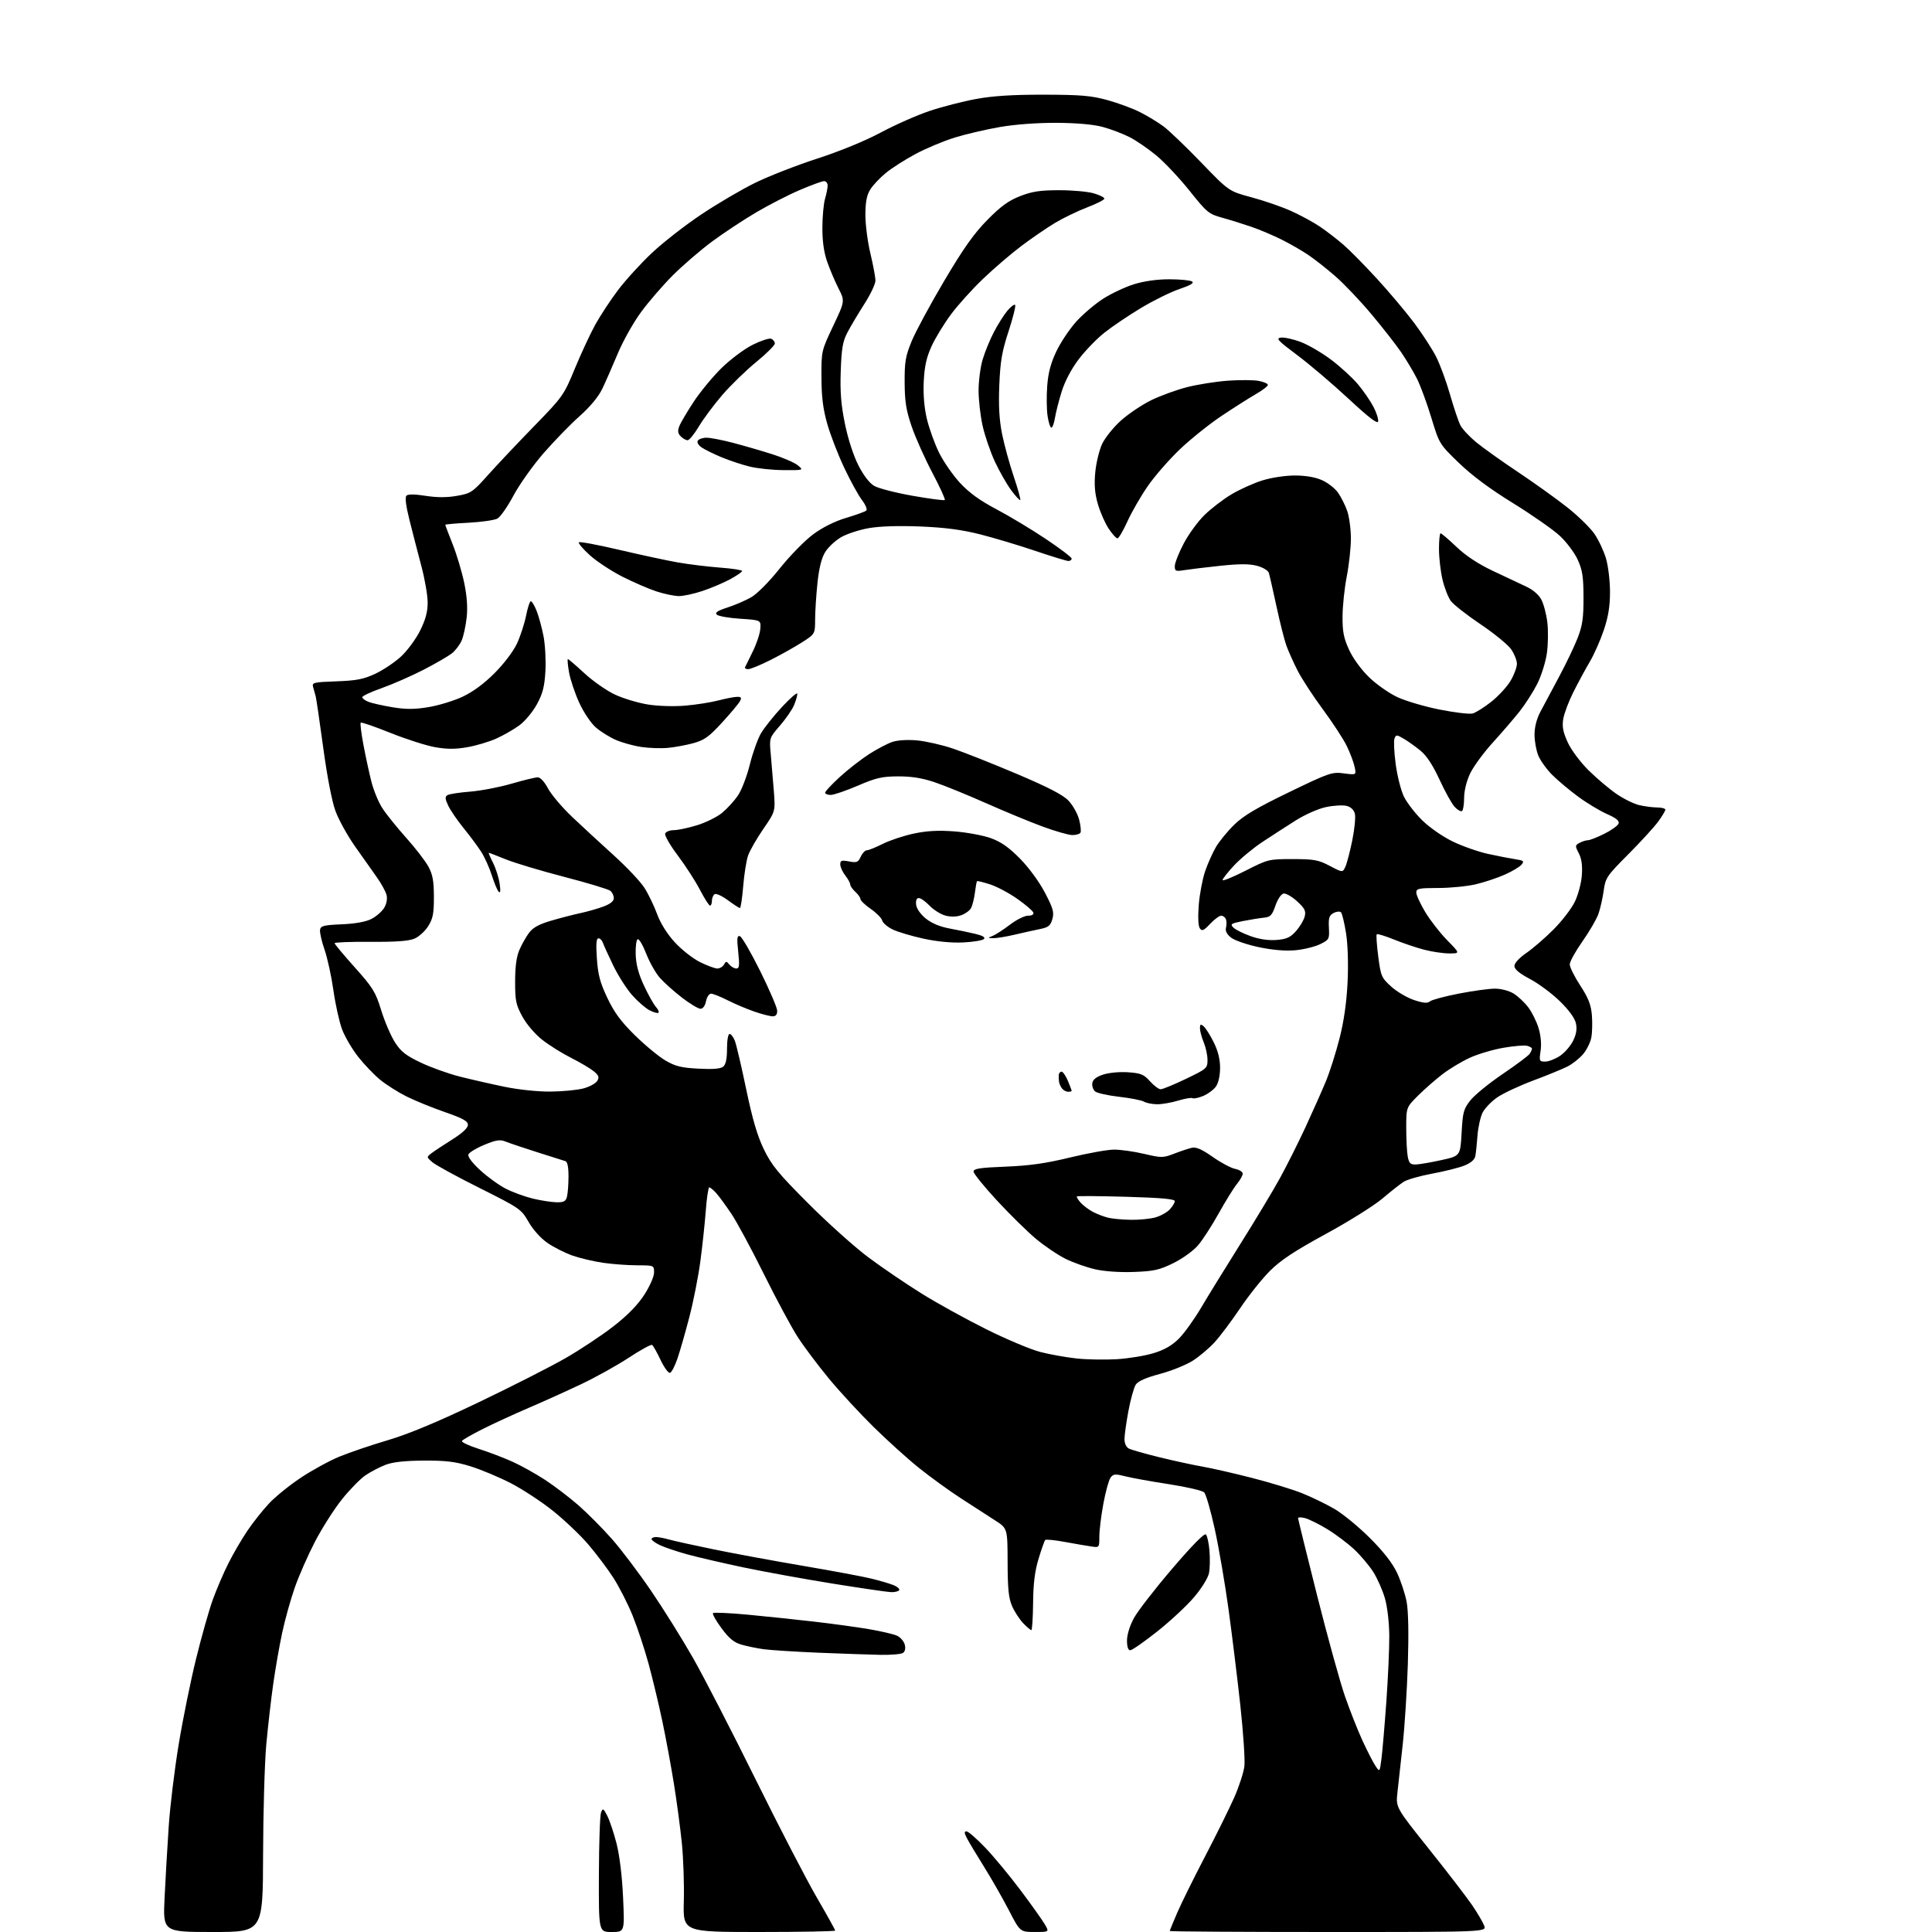 <?xml version="1.0" encoding="UTF-8" standalone="no"?>
<svg 
  version="1.1" 
  xmlns="http://www.w3.org/2000/svg" 
  xmlns:xlink="http://www.w3.org/1999/xlink" 
  xmlns:svg="http://www.w3.org/2000/svg"
  xmlns:rdf="http://www.w3.org/1999/02/22-rdf-syntax-ns#"
  xmlns:cc="http://creativecommons.org/ns#"
  xmlns:dc="http://purl.org/dc/elements/1.1/"
  viewBox="0 0 768 768"
  width="768"
  height="768"
>
<style>svg {background-color: white; }</style>"
<path stroke="none" fill="black" fill-rule="evenodd" d="M84.63,768.00C64.76,768.00 64.76,768.00 65.43,754.25C65.79,746.69 66.53,733.98 67.07,726.00C67.60,718.02 69.39,703.32 71.05,693.32C72.70,683.31 75.81,668.01 77.96,659.32C80.10,650.62 83.07,640.12 84.55,636.00C86.04,631.88 88.83,625.35 90.76,621.50C92.69,617.65 96.10,611.80 98.34,608.50C100.57,605.20 104.43,600.33 106.91,597.68C109.38,595.02 115.08,590.41 119.56,587.43C124.05,584.44 130.97,580.66 134.94,579.02C138.91,577.39 147.59,574.44 154.22,572.48C162.48,570.03 173.80,565.31 190.18,557.48C203.32,551.19 218.90,543.28 224.79,539.89C230.68,536.51 239.26,530.81 243.86,527.23C249.49,522.85 253.50,518.74 256.11,514.70C258.31,511.31 260.00,507.45 260.00,505.84C260.00,503.00 260.00,503.00 253.25,502.98C249.54,502.97 243.45,502.52 239.73,501.98C236.00,501.44 230.53,500.15 227.56,499.11C224.59,498.06 220.14,495.81 217.66,494.11C214.98,492.27 211.92,488.87 210.13,485.75C207.18,480.63 206.72,480.30 190.72,472.29C181.70,467.78 173.24,463.16 171.91,462.03C169.52,459.99 169.52,459.96 171.50,458.44C172.60,457.60 176.31,455.14 179.75,452.98C183.84,450.41 186.00,448.39 186.00,447.15C186.00,445.65 184.04,444.57 176.75,442.04C171.66,440.27 164.80,437.47 161.50,435.81C158.20,434.16 153.54,431.20 151.14,429.25C148.75,427.29 144.80,423.17 142.38,420.10C139.96,417.02 137.08,412.11 135.98,409.18C134.88,406.26 133.33,399.28 132.54,393.68C131.74,388.08 130.16,380.80 129.01,377.50C127.87,374.20 127.06,370.66 127.22,369.64C127.46,368.04 128.65,367.74 135.89,367.42C141.35,367.18 145.47,366.43 147.70,365.27C149.59,364.30 151.84,362.32 152.71,360.89C153.68,359.29 154.04,357.31 153.66,355.77C153.31,354.39 151.56,351.19 149.76,348.67C147.97,346.14 144.05,340.59 141.05,336.34C138.06,332.09 134.58,325.76 133.31,322.28C131.94,318.51 129.99,308.38 128.49,297.22C127.09,286.93 125.74,277.71 125.48,276.75C125.22,275.79 124.76,274.14 124.46,273.09C123.97,271.33 124.65,271.16 133.71,270.84C141.74,270.55 144.52,270.01 149.18,267.83C152.30,266.37 156.90,263.29 159.40,260.99C161.90,258.68 165.31,254.07 166.97,250.74C169.16,246.35 170.00,243.26 170.00,239.54C170.00,236.71 168.87,230.14 167.48,224.95C166.10,219.75 163.98,211.56 162.78,206.75C161.36,201.08 160.93,197.67 161.57,197.03C162.20,196.40 164.87,196.42 169.19,197.10C173.76,197.81 177.66,197.81 181.67,197.10C187.20,196.13 187.84,195.70 194.00,188.81C197.57,184.82 205.79,176.11 212.27,169.46C223.77,157.64 224.13,157.13 228.51,146.52C230.98,140.55 234.61,132.74 236.58,129.15C238.55,125.57 242.62,119.37 245.62,115.39C248.62,111.40 254.70,104.73 259.13,100.56C263.57,96.38 272.44,89.47 278.85,85.19C285.26,80.91 294.89,75.26 300.26,72.64C305.62,70.01 316.74,65.68 324.96,63.01C333.97,60.09 343.99,55.97 350.20,52.64C355.87,49.61 364.57,45.76 369.54,44.10C374.51,42.43 382.84,40.29 388.04,39.34C394.76,38.11 402.57,37.62 415.00,37.64C429.60,37.67 433.77,38.02 440.15,39.77C444.36,40.93 450.21,43.08 453.15,44.57C456.09,46.05 460.30,48.60 462.50,50.23C464.70,51.87 471.45,58.34 477.50,64.61C488.50,76.02 488.50,76.02 497.50,78.43C502.45,79.76 509.55,82.21 513.28,83.89C517.00,85.57 522.18,88.38 524.78,90.15C527.37,91.92 531.52,95.11 534.00,97.25C536.48,99.39 542.50,105.50 547.38,110.82C552.27,116.15 558.95,124.08 562.23,128.46C565.50,132.84 569.43,138.91 570.96,141.96C572.49,145.01 574.96,151.75 576.44,156.94C577.93,162.13 579.77,167.59 580.53,169.06C581.30,170.54 584.08,173.53 586.71,175.72C589.34,177.90 596.90,183.29 603.50,187.70C610.10,192.10 618.95,198.45 623.16,201.80C627.38,205.14 632.17,209.84 633.81,212.22C635.45,214.61 637.51,218.99 638.40,221.96C639.28,224.93 640.00,230.91 640.00,235.26C640.00,240.98 639.33,245.15 637.55,250.44C636.20,254.46 633.70,260.12 631.98,263.03C630.27,265.93 627.33,271.36 625.46,275.08C623.58,278.81 621.76,283.65 621.41,285.84C620.92,288.91 621.34,291.05 623.23,295.16C624.64,298.21 628.20,302.97 631.52,306.25C634.72,309.41 639.68,313.60 642.54,315.57C645.40,317.54 649.48,319.56 651.62,320.05C653.75,320.55 656.96,320.96 658.75,320.98C660.54,320.99 662.00,321.38 662.00,321.85C662.00,322.32 660.72,324.45 659.16,326.60C657.59,328.74 652.25,334.59 647.27,339.59C638.70,348.20 638.19,348.95 637.49,354.07C637.08,357.03 636.14,361.19 635.40,363.30C634.65,365.41 631.78,370.34 629.02,374.26C626.26,378.18 624.00,382.28 624.00,383.37C624.00,384.47 625.88,388.24 628.18,391.77C631.41,396.73 632.45,399.39 632.80,403.54C633.04,406.49 632.94,410.49 632.58,412.42C632.22,414.36 630.76,417.32 629.33,419.01C627.91,420.70 625.12,422.92 623.12,423.94C621.13,424.95 615.00,427.47 609.50,429.52C604.00,431.58 597.59,434.57 595.25,436.18C592.91,437.78 590.28,440.50 589.39,442.21C588.51,443.92 587.58,448.06 587.33,451.41C587.08,454.76 586.69,458.46 586.45,459.64C586.18,461.00 584.60,462.34 582.12,463.33C579.98,464.19 574.24,465.63 569.36,466.53C564.49,467.43 559.38,468.89 558.00,469.77C556.62,470.65 552.80,473.66 549.50,476.46C546.20,479.26 536.09,485.59 527.02,490.52C514.61,497.29 509.14,500.90 504.85,505.17C501.72,508.29 496.35,515.01 492.93,520.11C489.50,525.20 484.93,531.29 482.77,533.63C480.61,535.97 476.73,539.25 474.15,540.90C471.56,542.56 465.70,544.92 461.13,546.15C455.47,547.66 452.37,549.04 451.47,550.44C450.74,551.57 449.43,556.26 448.57,560.86C447.71,565.46 447.00,570.51 447.00,572.08C447.00,573.78 447.70,575.29 448.75,575.83C449.71,576.33 455.23,577.89 461.00,579.31C466.77,580.72 474.43,582.38 478.00,583.00C481.57,583.61 490.41,585.63 497.63,587.48C504.84,589.32 513.82,592.07 517.58,593.57C521.33,595.07 527.12,597.88 530.45,599.81C533.78,601.75 540.14,606.97 544.59,611.42C550.01,616.84 553.56,621.40 555.37,625.27C556.86,628.44 558.56,633.61 559.16,636.77C559.85,640.42 560.02,649.40 559.64,661.50C559.30,671.95 558.38,686.35 557.60,693.50C556.81,700.65 555.87,709.20 555.51,712.50C554.84,718.50 554.84,718.50 568.03,735.00C575.28,744.08 582.97,754.07 585.11,757.21C587.26,760.35 589.45,764.06 589.98,765.46C590.95,768.00 590.95,768.00 527.98,768.00C493.34,768.00 465.00,767.82 465.00,767.60C465.00,767.39 466.33,764.12 467.96,760.35C469.59,756.58 474.56,746.52 479.01,738.00C483.46,729.48 488.68,718.92 490.62,714.54C492.56,710.16 494.38,704.53 494.67,702.04C494.95,699.54 494.23,688.73 493.06,678.00C491.89,667.27 489.79,650.17 488.40,640.00C487.01,629.83 484.55,615.44 482.93,608.03C481.31,600.62 479.40,593.97 478.68,593.25C477.96,592.53 471.69,591.07 464.75,590.00C457.82,588.94 450.02,587.53 447.42,586.88C443.26,585.83 442.55,585.89 441.44,587.41C440.75,588.36 439.47,593.04 438.59,597.82C437.71,602.59 437.00,608.46 437.00,610.86C437.00,615.21 436.99,615.22 433.75,614.74C431.96,614.48 427.25,613.67 423.28,612.94C419.31,612.20 415.81,611.86 415.50,612.17C415.19,612.48 414.00,615.83 412.85,619.62C411.35,624.60 410.74,629.47 410.67,637.25C410.61,643.16 410.29,648.00 409.97,648.00C409.64,648.00 408.19,646.76 406.74,645.25C405.29,643.74 403.31,640.70 402.34,638.50C400.95,635.34 400.57,631.66 400.54,621.02C400.50,607.53 400.50,607.53 395.50,604.34C392.75,602.58 386.68,598.66 382.00,595.62C377.32,592.58 369.84,587.16 365.36,583.57C360.88,579.98 352.75,572.64 347.29,567.27C341.83,561.90 333.82,553.23 329.50,548.00C325.18,542.77 319.61,535.36 317.12,531.51C314.63,527.67 308.60,516.45 303.71,506.58C298.82,496.70 293.00,485.90 290.77,482.56C288.54,479.23 285.80,475.49 284.68,474.25C283.57,473.01 282.34,472.00 281.95,472.00C281.57,472.00 280.94,476.16 280.56,481.25C280.18,486.34 279.20,495.45 278.39,501.50C277.57,507.55 275.62,517.45 274.04,523.50C272.47,529.55 270.35,536.95 269.34,539.93C268.33,542.92 266.98,545.53 266.35,545.73C265.71,545.94 264.02,543.63 262.59,540.61C261.17,537.59 259.64,534.90 259.21,534.63C258.77,534.36 254.61,536.64 249.96,539.70C245.31,542.76 236.78,547.51 231.00,550.24C225.22,552.98 215.80,557.24 210.05,559.70C204.30,562.16 196.13,565.93 191.88,568.06C187.63,570.20 183.92,572.33 183.63,572.79C183.34,573.26 186.34,574.68 190.30,575.94C194.26,577.21 200.28,579.50 203.68,581.03C207.07,582.56 212.92,585.82 216.68,588.27C220.43,590.73 226.43,595.30 230.00,598.43C233.57,601.56 239.55,607.58 243.28,611.81C247.01,616.04 254.04,625.35 258.90,632.50C263.77,639.65 271.22,651.58 275.45,659.00C279.68,666.42 290.82,688.02 300.20,707.00C309.58,725.98 320.57,747.20 324.63,754.18C328.68,761.15 332.00,767.11 332.00,767.43C332.00,767.74 318.39,768.00 301.75,768.00C271.50,768.00 271.50,768.00 271.83,755.75C272.01,749.01 271.65,738.55 271.03,732.50C270.41,726.45 268.99,715.88 267.88,709.00C266.77,702.12 264.74,691.10 263.35,684.50C261.97,677.90 259.52,667.66 257.92,661.74C256.32,655.82 253.43,647.09 251.52,642.33C249.60,637.58 246.11,630.72 243.76,627.10C241.42,623.48 236.93,617.53 233.79,613.87C230.66,610.21 224.36,604.23 219.80,600.58C215.25,596.94 207.69,591.98 203.01,589.57C198.33,587.16 191.12,584.15 187.00,582.87C181.00,581.02 177.30,580.57 168.50,580.61C160.93,580.65 156.18,581.18 153.28,582.28C150.95,583.17 147.35,585.05 145.28,586.46C143.20,587.87 138.97,592.19 135.89,596.06C132.80,599.93 128.01,607.46 125.23,612.80C122.46,618.13 118.84,626.35 117.19,631.06C115.54,635.76 113.28,643.86 112.17,649.06C111.06,654.25 109.45,663.45 108.60,669.50C107.74,675.55 106.51,686.35 105.85,693.50C105.20,700.65 104.62,720.34 104.58,737.25C104.50,768.00 104.50,768.00 84.63,768.00zM243.16,768.00C238.00,768.00 238.00,768.00 238.07,745.25C238.11,732.74 238.49,721.60 238.92,720.51C239.63,718.69 239.85,718.81 241.40,721.81C242.34,723.63 244.00,728.58 245.08,732.81C246.29,737.53 247.30,745.82 247.68,754.25C248.31,768.00 248.31,768.00 243.16,768.00zM411.31,767.99C405.50,767.98 405.50,767.98 401.00,759.28C398.52,754.50 394.09,746.74 391.15,742.04C388.21,737.34 385.16,732.26 384.38,730.75C383.28,728.63 383.24,728.00 384.21,728.00C384.90,728.00 388.25,730.91 391.65,734.47C395.05,738.02 401.36,745.64 405.67,751.38C409.98,757.13 414.31,763.22 415.31,764.92C417.11,768.00 417.11,768.00 411.31,767.99zM549.17,699.00C549.55,695.98 550.42,685.85 551.09,676.50C551.76,667.15 552.29,655.38 552.26,650.34C552.22,644.93 551.51,638.80 550.52,635.34C549.59,632.13 547.51,627.41 545.88,624.85C544.25,622.29 540.80,618.22 538.21,615.81C535.62,613.40 530.80,609.79 527.50,607.79C524.20,605.80 520.26,603.85 518.75,603.47C517.24,603.09 516.00,603.09 516.00,603.47C516.00,603.85 519.39,617.64 523.54,634.11C527.69,650.58 532.69,668.66 534.64,674.28C536.59,679.90 539.74,687.88 541.64,692.00C543.54,696.12 545.86,700.62 546.78,702.00C548.46,704.50 548.46,704.50 549.17,699.00zM350.00,657.83C345.88,657.75 334.80,657.36 325.40,656.98C315.99,656.59 306.09,655.95 303.40,655.57C300.70,655.18 296.76,654.36 294.64,653.74C291.76,652.90 289.77,651.26 286.80,647.23C284.61,644.27 283.10,641.57 283.43,641.23C283.77,640.90 290.00,641.18 297.27,641.86C304.55,642.55 316.35,643.78 323.50,644.61C330.65,645.43 340.45,646.77 345.28,647.59C350.11,648.41 355.19,649.58 356.56,650.21C357.93,650.83 359.32,652.44 359.66,653.78C360.05,655.33 359.77,656.53 358.89,657.09C358.12,657.57 354.12,657.90 350.00,657.83zM449.30,656.00C448.46,656.00 448.00,654.65 448.00,652.14C448.00,649.82 449.10,646.26 450.75,643.22C452.26,640.43 459.11,631.60 465.96,623.59C473.90,614.30 478.76,609.36 479.37,609.97C479.90,610.50 480.53,613.40 480.78,616.42C481.04,619.44 480.96,623.41 480.61,625.25C480.25,627.19 477.78,631.21 474.74,634.81C471.86,638.23 465.25,644.39 460.05,648.51C454.86,652.63 450.02,656.00 449.30,656.00zM354.19,632.90C352.71,632.85 342.27,631.32 331.00,629.51C319.73,627.70 303.75,624.79 295.50,623.06C287.25,621.32 277.15,618.98 273.07,617.85C268.98,616.72 264.14,615.08 262.32,614.21C260.49,613.34 259.00,612.26 259.00,611.81C259.00,611.37 259.79,611.00 260.76,611.00C261.72,611.00 264.02,611.43 265.87,611.96C267.72,612.49 275.81,614.28 283.86,615.93C291.91,617.58 307.95,620.53 319.50,622.50C331.05,624.46 343.20,626.73 346.50,627.55C349.80,628.36 353.73,629.52 355.24,630.13C356.74,630.74 357.73,631.63 357.43,632.12C357.13,632.60 355.67,632.96 354.19,632.90zM444.00,540.30C448.68,540.01 455.26,538.93 458.64,537.88C462.91,536.57 465.95,534.81 468.64,532.11C470.76,529.98 474.72,524.47 477.44,519.87C480.16,515.26 487.19,503.85 493.06,494.50C498.94,485.15 505.98,473.45 508.70,468.50C511.43,463.55 516.06,454.32 518.99,448.00C521.91,441.68 525.56,433.47 527.09,429.76C528.62,426.06 531.05,418.41 532.49,412.76C534.23,405.93 535.29,398.49 535.68,390.50C536.03,383.22 535.79,375.55 535.08,371.00C534.43,366.88 533.52,363.12 533.06,362.66C532.60,362.20 531.27,362.32 530.12,362.94C528.38,363.87 528.06,364.87 528.26,368.78C528.49,373.33 528.37,373.56 524.72,375.35C522.64,376.36 518.22,377.44 514.91,377.74C510.99,378.10 505.92,377.67 500.40,376.51C495.74,375.53 490.78,373.83 489.38,372.73C487.68,371.39 487.01,370.08 487.35,368.77C487.63,367.69 487.62,366.18 487.32,365.40C487.03,364.63 486.18,364.00 485.44,364.00C484.71,364.00 482.72,365.46 481.04,367.25C478.45,369.99 477.81,370.26 476.94,369.00C476.31,368.08 476.15,364.47 476.53,359.69C476.87,355.40 478.02,349.36 479.08,346.27C480.14,343.19 482.10,338.82 483.43,336.58C484.76,334.34 488.02,330.38 490.67,327.79C494.33,324.23 499.58,321.12 512.38,314.93C528.48,307.15 529.49,306.81 534.22,307.43C539.18,308.09 539.18,308.09 538.47,304.80C538.09,302.98 536.68,299.25 535.34,296.50C534.00,293.75 529.74,287.23 525.87,282.00C522.00,276.77 517.47,269.82 515.80,266.55C514.14,263.28 512.12,258.78 511.33,256.55C510.53,254.32 508.77,247.32 507.41,241.00C506.04,234.68 504.69,228.72 504.40,227.77C504.10,226.78 502.10,225.57 499.72,224.93C496.66,224.10 492.79,224.10 485.03,224.92C479.24,225.53 472.81,226.31 470.75,226.64C467.35,227.20 467.00,227.05 467.00,225.03C467.00,223.80 468.59,219.77 470.53,216.08C472.46,212.39 476.18,207.29 478.78,204.75C481.37,202.20 486.20,198.50 489.50,196.52C492.80,194.55 498.36,192.04 501.86,190.96C505.53,189.83 511.01,189.01 514.86,189.02C519.16,189.04 522.94,189.70 525.60,190.91C527.85,191.93 530.68,194.14 531.87,195.82C533.06,197.50 534.71,200.75 535.52,203.06C536.33,205.37 537.00,210.30 537.00,214.02C537.00,217.74 536.26,224.54 535.36,229.14C534.46,233.74 533.71,240.88 533.68,245.01C533.64,251.07 534.14,253.63 536.27,258.28C537.82,261.67 541.08,266.15 544.19,269.18C547.09,272.01 552.17,275.58 555.48,277.12C558.79,278.66 566.34,280.88 572.26,282.06C578.18,283.24 584.07,283.95 585.36,283.63C586.64,283.30 590.01,281.19 592.86,278.92C595.70,276.66 599.15,272.90 600.51,270.57C601.88,268.23 603.00,265.23 603.00,263.88C603.00,262.54 601.98,259.96 600.74,258.15C599.50,256.33 594.01,251.84 588.56,248.17C583.10,244.50 577.77,240.32 576.71,238.87C575.66,237.43 574.17,233.61 573.41,230.37C572.65,227.14 572.02,221.69 572.02,218.25C572.01,214.81 572.30,212.00 572.66,212.00C573.02,212.00 575.85,214.42 578.95,217.37C582.70,220.95 587.57,224.16 593.54,226.99C598.47,229.33 604.42,232.13 606.78,233.22C609.38,234.43 611.71,236.44 612.71,238.35C613.63,240.08 614.70,244.15 615.09,247.38C615.49,250.61 615.40,256.14 614.91,259.66C614.41,263.18 612.69,268.65 611.09,271.83C609.48,275.01 606.34,279.92 604.11,282.74C601.88,285.57 597.06,291.17 593.40,295.19C589.75,299.21 585.69,304.75 584.39,307.50C582.95,310.53 582.02,314.35 582.01,317.19C582.00,319.77 581.62,322.12 581.15,322.41C580.68,322.70 579.37,321.94 578.23,320.72C577.10,319.50 574.41,314.65 572.25,309.95C569.62,304.24 567.13,300.43 564.73,298.45C562.75,296.83 559.75,294.68 558.06,293.69C555.18,291.99 554.94,291.99 554.33,293.58C553.97,294.52 554.19,299.11 554.81,303.77C555.43,308.44 556.90,314.22 558.06,316.62C559.22,319.03 562.50,323.28 565.34,326.07C568.30,328.98 573.49,332.58 577.52,334.53C581.37,336.39 587.67,338.60 591.52,339.44C595.36,340.28 600.22,341.23 602.32,341.55C605.69,342.05 605.99,342.31 604.82,343.72C604.10,344.60 601.09,346.39 598.13,347.70C595.18,349.01 590.01,350.73 586.63,351.52C583.26,352.32 576.56,352.98 571.75,352.99C563.98,353.00 563.00,353.20 563.00,354.81C563.00,355.80 564.60,359.29 566.56,362.56C568.52,365.83 572.44,370.86 575.27,373.75C580.43,379.00 580.43,379.00 576.11,379.00C573.73,379.00 569.25,378.34 566.14,377.53C563.04,376.73 557.64,374.90 554.14,373.48C550.64,372.06 547.55,371.11 547.28,371.39C547.01,371.66 547.28,375.62 547.87,380.19C548.90,388.09 549.16,388.68 553.04,392.19C555.28,394.22 559.36,396.62 562.10,397.53C565.83,398.77 567.41,398.90 568.43,398.06C569.18,397.44 574.35,396.05 579.93,394.97C585.51,393.88 591.97,393.00 594.29,393.00C596.67,393.01 599.86,393.84 601.63,394.92C603.36,395.97 605.98,398.42 607.47,400.37C608.95,402.32 610.82,406.06 611.61,408.70C612.50,411.66 612.81,415.11 612.41,417.74C611.81,421.77 611.90,422.00 614.24,422.00C615.59,422.00 618.23,420.98 620.10,419.74C621.97,418.49 624.32,415.79 625.33,413.74C626.62,411.11 626.95,409.05 626.45,406.77C626.00,404.73 623.66,401.50 620.09,398.02C616.99,394.98 611.65,391.01 608.22,389.19C603.95,386.92 602.00,385.29 602.00,383.99C602.00,382.86 603.90,380.79 606.71,378.85C609.31,377.07 614.17,372.87 617.52,369.51C620.88,366.16 624.70,361.19 626.01,358.47C627.34,355.74 628.59,351.03 628.81,347.92C629.09,344.05 628.72,341.36 627.60,339.20C626.07,336.24 626.09,336.02 627.93,335.04C629.00,334.47 630.48,334.00 631.24,334.00C631.99,334.00 634.91,332.85 637.71,331.46C640.52,330.06 643.08,328.23 643.40,327.40C643.82,326.30 642.53,325.24 638.74,323.56C635.86,322.28 630.69,319.16 627.26,316.62C623.82,314.09 619.22,310.22 617.03,308.03C614.84,305.84 612.36,302.41 611.52,300.40C610.69,298.40 610.00,294.64 610.00,292.05C610.00,289.04 610.84,285.75 612.34,282.92C613.63,280.49 616.97,274.23 619.77,269.00C622.57,263.77 625.91,256.80 627.18,253.50C629.06,248.63 629.49,245.61 629.47,237.50C629.45,229.26 629.04,226.62 627.17,222.50C625.92,219.75 622.71,215.47 620.05,213.00C617.39,210.53 609.01,204.68 601.44,200.00C592.27,194.35 585.07,188.99 579.91,184.00C572.18,176.52 572.15,176.47 568.96,166.00C567.21,160.22 564.63,153.25 563.25,150.50C561.86,147.75 559.03,143.03 556.97,140.00C554.90,136.97 549.57,130.16 545.12,124.85C540.67,119.54 534.21,112.75 530.76,109.76C527.32,106.77 522.48,102.96 520.00,101.30C517.52,99.63 512.80,96.91 509.50,95.26C506.20,93.61 500.80,91.32 497.50,90.18C494.20,89.04 488.95,87.40 485.84,86.55C480.50,85.08 479.76,84.47 472.91,75.89C468.91,70.88 462.99,64.57 459.74,61.87C456.49,59.16 451.63,55.83 448.94,54.47C446.24,53.10 441.44,51.29 438.27,50.44C434.61,49.46 427.93,48.87 420.00,48.83C412.42,48.79 403.57,49.44 397.50,50.49C392.00,51.44 383.90,53.33 379.50,54.69C375.10,56.06 368.12,58.98 364.00,61.18C359.88,63.38 354.54,66.78 352.14,68.75C349.74,70.71 346.93,73.71 345.89,75.41C344.52,77.66 344.01,80.40 344.01,85.50C344.01,89.35 344.91,96.24 346.01,100.81C347.10,105.39 348.00,110.22 348.00,111.55C348.00,112.89 346.01,117.09 343.57,120.88C341.14,124.68 338.12,129.75 336.87,132.14C335.00,135.72 334.52,138.48 334.21,147.50C333.92,155.86 334.32,160.90 335.88,168.50C337.09,174.44 339.26,181.12 341.21,184.95C343.28,189.00 345.62,192.06 347.53,193.16C349.19,194.13 356.07,195.90 362.81,197.09C369.56,198.28 375.30,199.03 375.58,198.76C375.85,198.48 373.61,193.59 370.60,187.88C367.59,182.17 363.89,173.90 362.39,169.50C360.19,163.06 359.65,159.65 359.61,152.00C359.57,143.76 359.95,141.58 362.43,135.55C364.01,131.73 369.84,120.93 375.40,111.55C383.04,98.64 387.20,92.78 392.50,87.41C397.83,82.00 400.93,79.75 405.50,77.97C410.28,76.10 413.43,75.62 421.00,75.61C426.23,75.61 432.41,76.16 434.75,76.84C437.09,77.52 439.00,78.47 439.00,78.95C439.00,79.43 435.91,81.01 432.13,82.45C428.35,83.90 422.61,86.67 419.38,88.61C416.14,90.56 410.16,94.66 406.08,97.72C402.00,100.79 395.13,106.67 390.82,110.80C386.50,114.92 380.73,121.31 378.00,125.01C375.26,128.70 371.80,134.37 370.32,137.61C368.31,141.99 367.52,145.55 367.21,151.50C366.95,156.72 367.37,161.91 368.43,166.44C369.33,170.25 371.50,176.30 373.26,179.88C375.02,183.46 378.79,188.90 381.62,191.96C385.27,195.90 389.51,198.97 396.12,202.45C401.26,205.16 410.08,210.47 415.73,214.25C421.38,218.02 426.00,221.54 426.00,222.06C426.00,222.58 425.42,223.00 424.70,223.00C423.99,223.00 418.03,221.18 411.45,218.95C404.88,216.73 395.00,213.77 389.50,212.38C382.36,210.58 375.62,209.69 365.93,209.29C357.33,208.94 349.81,209.17 345.43,209.93C341.62,210.59 336.63,212.22 334.34,213.55C332.05,214.89 329.21,217.54 328.03,219.45C326.57,221.81 325.59,225.74 324.96,231.71C324.45,236.54 324.03,243.09 324.02,246.26C324.00,252.02 324.00,252.02 318.75,255.38C315.86,257.22 310.25,260.37 306.27,262.37C302.30,264.36 298.33,266.00 297.44,266.00C296.56,266.00 295.98,265.66 296.17,265.24C296.35,264.82 297.73,262.01 299.23,258.99C300.73,255.97 302.08,251.93 302.23,250.00C302.50,246.50 302.50,246.50 294.26,245.96C289.73,245.67 285.53,244.93 284.92,244.32C284.12,243.52 285.27,242.75 289.16,241.50C292.10,240.55 296.34,238.72 298.59,237.44C300.97,236.08 305.72,231.29 310.00,225.93C314.03,220.88 320.01,214.78 323.29,212.37C327.05,209.60 331.87,207.20 336.37,205.86C340.29,204.70 343.89,203.39 344.37,202.95C344.84,202.52 344.07,200.64 342.64,198.78C341.22,196.91 338.04,191.13 335.59,185.94C333.13,180.75 330.10,172.90 328.85,168.50C327.16,162.55 326.57,157.81 326.54,150.00C326.50,139.53 326.52,139.47 331.19,129.59C335.88,119.69 335.88,119.69 333.31,114.62C331.89,111.83 329.87,107.06 328.81,104.02C327.51,100.31 326.89,95.88 326.91,90.50C326.92,86.10 327.40,80.93 327.97,79.01C328.53,77.09 329.00,74.72 329.00,73.76C329.00,72.79 328.36,72.00 327.59,72.00C326.81,72.00 322.48,73.58 317.96,75.52C313.44,77.45 305.62,81.46 300.58,84.43C295.54,87.40 287.64,92.62 283.03,96.03C278.43,99.45 271.43,105.47 267.49,109.41C263.55,113.35 257.86,119.93 254.84,124.04C251.82,128.14 247.66,135.55 245.59,140.50C243.52,145.45 240.75,151.75 239.44,154.50C237.92,157.69 234.66,161.63 230.42,165.41C226.76,168.66 220.32,175.29 216.09,180.14C211.87,184.99 206.49,192.56 204.13,196.98C201.78,201.39 198.89,205.52 197.71,206.15C196.53,206.78 191.39,207.52 186.28,207.79C181.18,208.05 177.00,208.42 177.00,208.61C177.00,208.80 178.32,212.26 179.93,216.32C181.54,220.37 183.60,227.24 184.51,231.59C185.62,236.92 185.95,241.44 185.51,245.46C185.15,248.73 184.27,252.82 183.55,254.54C182.83,256.26 181.05,258.60 179.60,259.74C178.15,260.88 173.03,263.84 168.23,266.31C163.43,268.77 156.01,272.02 151.75,273.53C147.49,275.03 144.00,276.66 144.00,277.15C144.00,277.65 145.16,278.49 146.57,279.03C147.99,279.56 152.26,280.52 156.07,281.15C161.33,282.02 164.75,282.01 170.25,281.11C174.24,280.46 180.35,278.60 183.83,276.98C187.97,275.05 192.37,271.81 196.58,267.60C200.32,263.86 204.05,258.94 205.50,255.84C206.86,252.90 208.49,247.91 209.12,244.75C209.75,241.59 210.60,239.00 211.02,239.00C211.44,239.00 212.47,240.71 213.30,242.79C214.13,244.88 215.37,249.38 216.04,252.79C216.71,256.20 217.05,262.49 216.81,266.78C216.45,272.96 215.75,275.70 213.43,279.96C211.82,282.92 208.70,286.67 206.50,288.30C204.30,289.92 200.17,292.30 197.31,293.58C194.46,294.87 189.25,296.42 185.73,297.03C180.99,297.86 177.66,297.85 172.91,297.01C169.39,296.38 161.41,293.83 155.19,291.33C148.98,288.83 143.66,287.00 143.39,287.28C143.12,287.55 143.61,291.54 144.48,296.14C145.35,300.74 146.77,307.30 147.63,310.71C148.50,314.13 150.44,318.86 151.96,321.21C153.48,323.57 157.74,328.88 161.43,333.00C165.12,337.12 169.11,342.30 170.30,344.50C172.00,347.64 172.47,350.22 172.48,356.50C172.50,363.09 172.10,365.14 170.24,368.13C169.00,370.13 166.52,372.38 164.74,373.13C162.46,374.09 157.27,374.47 147.25,374.39C139.41,374.33 133.00,374.58 133.00,374.93C133.00,375.29 136.61,379.61 141.02,384.54C148.24,392.61 149.29,394.30 151.52,401.56C152.89,405.99 155.32,411.69 156.94,414.24C159.32,418.00 161.23,419.51 167.18,422.36C171.21,424.29 178.22,426.81 182.78,427.96C187.33,429.11 195.37,430.94 200.64,432.03C206.20,433.17 213.85,433.97 218.86,433.92C223.61,433.88 229.48,433.31 231.90,432.67C234.33,432.03 236.80,430.68 237.40,429.69C238.30,428.21 238.04,427.50 236.00,425.82C234.62,424.70 230.55,422.29 226.95,420.48C223.35,418.66 218.18,415.42 215.45,413.26C212.62,411.02 209.27,407.09 207.63,404.06C205.09,399.40 204.76,397.77 204.77,390.14C204.77,384.27 205.31,380.26 206.46,377.62C207.38,375.48 209.10,372.43 210.27,370.85C211.81,368.76 214.21,367.43 218.95,366.03C222.55,364.96 227.75,363.62 230.50,363.03C233.25,362.45 237.41,361.27 239.75,360.41C242.59,359.36 244.00,358.24 244.00,357.04C244.00,356.05 243.39,354.74 242.64,354.12C241.90,353.50 233.67,351.01 224.37,348.59C215.06,346.18 204.57,343.03 201.05,341.60C197.53,340.17 194.50,339.00 194.31,339.00C194.12,339.00 194.86,340.76 195.95,342.91C197.05,345.06 198.24,348.77 198.60,351.16C199.04,354.07 198.92,355.17 198.25,354.50C197.70,353.95 196.47,351.02 195.52,348.00C194.57,344.98 192.65,340.74 191.27,338.58C189.88,336.43 186.74,332.20 184.29,329.19C181.84,326.18 179.10,322.18 178.20,320.30C176.90,317.56 176.83,316.72 177.87,316.08C178.58,315.64 182.61,315.02 186.83,314.69C191.05,314.36 198.44,312.95 203.27,311.55C208.09,310.15 212.81,309.00 213.77,309.00C214.80,309.00 216.45,310.79 217.85,313.43C219.15,315.87 223.43,320.93 227.38,324.68C231.32,328.43 238.78,335.31 243.94,339.97C249.10,344.63 254.62,350.48 256.20,352.97C257.78,355.46 260.03,360.14 261.21,363.36C262.55,367.02 265.17,371.21 268.21,374.54C270.88,377.46 275.39,381.01 278.23,382.43C281.07,383.84 284.18,385.00 285.15,385.00C286.11,385.00 287.29,384.30 287.78,383.44C288.57,382.02 288.77,382.02 289.95,383.44C290.66,384.30 291.90,385.00 292.70,385.00C293.90,385.00 294.03,383.84 293.45,378.37C292.87,372.98 293.00,371.82 294.12,372.14C294.88,372.36 298.51,378.60 302.19,386.02C305.87,393.43 308.90,400.51 308.94,401.75C308.98,403.29 308.42,404.00 307.16,404.00C306.14,404.00 302.87,403.16 299.88,402.13C296.90,401.10 292.12,399.08 289.26,397.63C286.40,396.18 283.43,395.00 282.66,395.00C281.88,395.00 280.98,396.35 280.65,398.00C280.28,399.83 279.43,401.00 278.45,401.00C277.57,401.00 274.25,399.00 271.09,396.57C267.92,394.13 263.95,390.57 262.28,388.67C260.61,386.77 258.18,382.46 256.88,379.10C255.57,375.74 254.06,373.16 253.50,373.35C252.95,373.55 252.59,376.30 252.70,379.46C252.84,383.47 253.84,387.20 256.01,391.84C257.72,395.48 259.84,399.27 260.72,400.24C261.60,401.21 262.07,402.27 261.75,402.58C261.44,402.89 259.85,402.45 258.21,401.61C256.57,400.76 253.43,398.02 251.23,395.52C249.03,393.02 245.66,387.72 243.74,383.74C241.82,379.76 239.98,375.71 239.65,374.75C239.33,373.79 238.53,373.00 237.89,373.00C237.04,373.00 236.87,375.24 237.27,381.04C237.71,387.49 238.53,390.59 241.44,396.71C244.18,402.48 246.85,406.10 252.38,411.54C256.40,415.50 261.86,420.00 264.50,421.55C268.46,423.87 270.80,424.45 277.65,424.81C283.42,425.12 286.46,424.87 287.50,424.00C288.52,423.15 289.00,420.89 289.00,416.88C289.00,413.53 289.44,411.00 290.02,411.00C290.59,411.00 291.53,412.24 292.12,413.75C292.71,415.26 294.74,423.93 296.63,433.00C299.13,444.97 301.06,451.54 303.68,456.94C306.75,463.25 309.44,466.52 321.40,478.49C329.15,486.25 339.90,495.88 345.28,499.88C350.65,503.88 360.10,510.31 366.28,514.16C372.45,518.01 384.07,524.43 392.10,528.42C400.12,532.41 409.80,536.48 413.60,537.45C417.39,538.42 423.88,539.58 428.00,540.02C432.12,540.46 439.32,540.58 444.00,540.30zM450.75,505.62C445.16,505.83 439.07,505.41 435.36,504.57C431.99,503.80 426.72,501.95 423.67,500.45C420.61,498.95 415.27,495.35 411.80,492.45C408.34,489.55 401.34,482.67 396.25,477.16C391.16,471.66 387.00,466.50 387.00,465.71C387.00,464.55 389.55,464.16 399.75,463.76C409.28,463.38 415.74,462.46 425.36,460.12C432.43,458.41 440.30,456.99 442.86,456.99C445.41,456.98 450.79,457.74 454.80,458.68C461.77,460.31 462.32,460.31 466.80,458.58C469.39,457.58 472.55,456.53 473.84,456.25C475.51,455.88 477.87,456.93 482.07,459.89C485.31,462.17 489.32,464.31 490.98,464.65C492.64,464.98 494.00,465.83 494.00,466.55C494.00,467.26 492.96,469.12 491.68,470.67C490.41,472.23 487.16,477.48 484.46,482.33C481.76,487.19 478.06,492.91 476.23,495.04C474.38,497.21 470.06,500.32 466.45,502.10C460.88,504.84 458.71,505.33 450.75,505.62zM449.50,484.89C452.80,484.95 457.19,484.52 459.26,483.95C461.32,483.37 463.91,481.94 465.01,480.76C466.10,479.59 467.00,478.10 467.00,477.46C467.00,476.63 461.41,476.13 447.75,475.74C437.16,475.44 428.32,475.37 428.09,475.59C427.86,475.81 428.54,476.94 429.59,478.10C430.64,479.26 432.85,480.91 434.50,481.77C436.15,482.63 438.85,483.66 440.50,484.06C442.15,484.47 446.20,484.84 449.50,484.89zM221.13,477.92C224.09,477.98 224.88,477.58 225.37,475.75C225.70,474.51 225.98,470.90 225.99,467.72C226.00,463.94 225.57,461.81 224.75,461.57C224.06,461.37 219.00,459.77 213.50,458.01C208.00,456.26 202.32,454.34 200.88,453.76C198.75,452.91 197.16,453.16 192.51,455.09C189.34,456.40 186.51,458.12 186.20,458.91C185.86,459.81 187.66,462.20 190.94,465.22C193.85,467.89 198.44,471.20 201.14,472.57C203.84,473.94 208.62,475.68 211.77,476.45C214.92,477.21 219.14,477.87 221.13,477.92zM562.88,462.90C564.32,462.85 568.88,462.06 573.00,461.15C580.50,459.50 580.50,459.50 581.01,450.33C581.47,442.00 581.80,440.81 584.57,437.33C586.25,435.22 592.03,430.52 597.43,426.87C602.82,423.22 607.63,419.62 608.10,418.87C608.58,418.12 608.98,417.21 608.98,416.87C608.99,416.52 608.12,416.00 607.05,415.72C605.97,415.44 601.71,415.80 597.58,416.52C593.45,417.23 587.48,419.01 584.32,420.46C581.15,421.90 576.30,424.81 573.53,426.92C570.76,429.03 566.36,432.88 563.75,435.47C559.00,440.20 559.00,440.20 559.00,448.47C559.00,453.03 559.28,458.16 559.62,459.88C560.14,462.46 560.70,462.98 562.88,462.90zM460.00,438.96C458.07,438.95 455.72,438.48 454.76,437.93C453.81,437.37 449.37,436.50 444.90,435.99C440.44,435.48 436.13,434.53 435.34,433.87C434.55,433.21 434.04,431.74 434.20,430.59C434.41,429.16 435.75,428.08 438.50,427.17C440.79,426.41 445.03,426.01 448.40,426.24C453.51,426.60 454.68,427.07 457.13,429.82C458.70,431.57 460.61,433.00 461.39,433.00C462.17,433.00 466.68,431.14 471.40,428.88C479.71,424.89 480.00,424.64 480.00,421.34C480.00,419.47 479.32,416.32 478.50,414.35C477.68,412.37 477.00,409.86 477.00,408.76C477.00,407.12 477.27,406.98 478.45,407.96C479.25,408.62 481.05,411.47 482.45,414.28C484.18,417.74 485.00,421.03 485.00,424.47C485.00,427.55 484.36,430.47 483.37,431.88C482.47,433.16 480.20,434.85 478.33,435.64C476.45,436.42 474.53,436.83 474.07,436.54C473.61,436.26 471.04,436.69 468.37,437.50C465.69,438.31 461.93,438.97 460.00,438.96zM424.62,434.00C423.86,434.00 422.78,433.44 422.22,432.75C421.65,432.06 421.09,430.82 420.98,430.00C420.86,429.18 420.82,427.94 420.88,427.25C420.95,426.56 421.44,426.00 421.99,426.00C422.53,426.00 423.65,427.63 424.49,429.62C425.32,431.61 426.00,433.41 426.00,433.62C426.00,433.83 425.38,434.00 424.62,434.00zM382.80,374.64C378.17,374.85 372.40,374.29 367.00,373.11C362.32,372.08 356.85,370.45 354.83,369.47C352.81,368.50 350.95,366.90 350.69,365.92C350.43,364.94 348.39,362.87 346.15,361.32C343.91,359.77 342.06,358.01 342.04,357.40C342.02,356.80 341.10,355.50 340.00,354.50C338.90,353.50 337.99,352.20 337.98,351.60C337.97,350.99 337.08,349.38 336.00,348.00C334.92,346.62 334.03,344.66 334.02,343.64C334.00,342.05 334.51,341.87 337.50,342.43C340.59,343.01 341.14,342.79 342.16,340.55C342.80,339.15 343.89,338.00 344.58,338.00C345.27,338.00 348.12,336.85 350.92,335.45C353.72,334.04 359.27,332.20 363.25,331.36C368.50,330.25 372.97,330.01 379.46,330.50C384.38,330.88 390.91,332.10 393.96,333.21C398.00,334.69 401.13,336.91 405.52,341.37C409.03,344.94 413.14,350.57 415.38,354.86C418.66,361.14 419.09,362.68 418.33,365.36C417.58,367.98 416.77,368.63 413.47,369.30C411.29,369.74 406.73,370.75 403.34,371.55C399.95,372.35 396.12,372.97 394.84,372.94C392.52,372.87 392.52,372.86 394.65,372.01C395.83,371.53 398.91,369.53 401.48,367.57C404.05,365.61 407.28,364.00 408.66,364.00C410.22,364.00 411.01,363.53 410.76,362.75C410.53,362.06 407.68,359.62 404.42,357.33C401.17,355.03 396.29,352.44 393.60,351.56C390.90,350.69 388.55,350.11 388.38,350.28C388.21,350.45 387.83,352.51 387.54,354.86C387.24,357.21 386.56,359.95 386.02,360.96C385.48,361.97 383.70,363.26 382.07,363.83C380.15,364.50 377.90,364.53 375.74,363.94C373.89,363.43 371.09,361.66 369.51,360.01C367.92,358.35 366.01,357.00 365.25,357.00C364.34,357.00 363.98,357.91 364.18,359.65C364.37,361.23 365.93,363.45 368.05,365.16C370.36,367.02 373.67,368.40 377.55,369.11C380.82,369.71 385.44,370.67 387.80,371.25C390.68,371.94 391.78,372.62 391.11,373.29C390.56,373.84 386.82,374.45 382.80,374.64zM507.44,373.65C511.44,373.33 512.91,372.66 515.17,370.14C516.70,368.42 518.26,365.81 518.63,364.34C519.19,362.10 518.69,361.11 515.60,358.27C513.56,356.40 511.14,355.02 510.23,355.20C509.28,355.38 507.88,357.46 507.00,360.01C505.68,363.84 505.01,364.54 502.47,364.79C500.84,364.94 497.08,365.55 494.13,366.13C489.32,367.08 488.92,367.35 490.29,368.72C491.13,369.56 494.22,371.10 497.16,372.14C500.62,373.38 504.24,373.90 507.44,373.65zM294.11,360.96C293.78,360.94 291.63,359.54 289.34,357.85C287.05,356.16 284.69,355.07 284.09,355.44C283.49,355.82 283.00,356.99 283.00,358.06C283.00,359.13 282.66,360.00 282.25,360.00C281.84,359.99 280.04,357.18 278.26,353.75C276.48,350.31 272.52,344.18 269.46,340.11C266.40,336.05 264.13,332.11 264.41,331.36C264.70,330.61 266.25,330.00 267.86,330.00C269.47,330.00 273.65,329.11 277.14,328.03C280.64,326.95 285.10,324.74 287.05,323.12C289.00,321.51 291.81,318.45 293.28,316.32C294.76,314.19 296.89,308.66 298.05,303.98C299.20,299.32 301.21,293.70 302.50,291.50C303.80,289.30 307.57,284.57 310.88,281.00C314.20,277.43 316.93,275.08 316.95,275.78C316.98,276.49 316.39,278.52 315.65,280.30C314.90,282.08 312.38,285.75 310.04,288.45C305.79,293.36 305.79,293.36 306.40,299.93C306.73,303.54 307.28,310.11 307.62,314.52C308.23,322.54 308.23,322.54 303.43,329.52C300.79,333.36 298.07,338.11 297.38,340.07C296.69,342.03 295.82,347.55 295.43,352.32C295.04,357.09 294.45,360.98 294.11,360.96zM495.09,346.13C504.05,341.57 504.33,341.50 513.84,341.50C522.39,341.51 524.09,341.82 528.61,344.20C533.73,346.90 533.73,346.90 534.83,344.48C535.43,343.16 536.66,338.44 537.56,334.00C538.46,329.56 538.92,324.82 538.58,323.48C538.19,321.91 537.00,320.79 535.27,320.35C533.79,319.98 530.13,320.19 527.14,320.82C524.06,321.46 518.85,323.76 515.10,326.12C511.47,328.41 505.51,332.26 501.85,334.68C498.20,337.09 493.14,341.29 490.60,343.99C488.07,346.70 486.00,349.33 486.00,349.84C486.00,350.34 490.09,348.68 495.09,346.13zM426.19,331.95C424.71,331.92 419.45,330.41 414.50,328.59C409.55,326.77 399.43,322.58 392.00,319.29C384.57,315.99 375.35,312.23 371.50,310.94C366.57,309.28 362.29,308.60 357.00,308.62C350.62,308.65 348.23,309.20 340.96,312.33C336.26,314.35 331.42,316.00 330.21,316.00C328.99,316.00 328.00,315.60 328.00,315.10C328.00,314.61 330.59,311.83 333.75,308.93C336.91,306.03 342.12,301.96 345.32,299.88C348.52,297.81 352.76,295.58 354.73,294.92C356.89,294.21 360.82,293.97 364.61,294.33C368.06,294.65 374.41,296.09 378.70,297.53C382.99,298.97 394.40,303.49 404.06,307.58C416.64,312.91 422.51,315.94 424.73,318.26C426.44,320.04 428.34,323.42 428.96,325.77C429.58,328.12 429.82,330.49 429.49,331.02C429.15,331.56 427.67,331.98 426.19,331.95zM265.50,297.29C262.75,297.55 258.02,297.39 254.99,296.94C251.95,296.50 247.41,295.25 244.88,294.16C242.36,293.08 238.73,290.82 236.82,289.14C234.87,287.43 231.97,283.10 230.23,279.29C228.53,275.56 226.71,270.14 226.20,267.25C225.69,264.36 225.49,262.00 225.75,262.00C226.02,262.00 228.98,264.55 232.35,267.66C235.71,270.77 241.17,274.58 244.48,276.12C247.79,277.66 253.65,279.42 257.50,280.04C261.52,280.69 267.84,280.89 272.33,280.51C276.64,280.15 282.62,279.21 285.63,278.42C288.64,277.64 291.99,277.00 293.08,277.00C294.67,277.00 294.88,277.36 294.13,278.75C293.62,279.71 290.41,283.54 287.01,287.25C281.85,292.88 279.97,294.23 275.66,295.41C272.82,296.19 268.25,297.04 265.50,297.29zM269.78,236.95C267.98,236.92 264.02,236.09 261.00,235.11C257.98,234.13 251.87,231.49 247.44,229.25C243.01,227.00 237.16,223.15 234.44,220.68C231.72,218.22 229.78,215.91 230.11,215.57C230.45,215.23 237.65,216.57 246.11,218.56C254.58,220.55 265.04,222.80 269.36,223.56C273.68,224.32 281.22,225.25 286.11,225.62C291.00,225.98 295.00,226.60 295.00,226.98C295.00,227.37 292.86,228.84 290.25,230.26C287.64,231.67 282.70,233.77 279.28,234.91C275.86,236.06 271.59,236.98 269.78,236.95zM444.20,214.00C443.68,214.00 442.11,212.25 440.69,210.11C439.28,207.98 437.36,203.62 436.43,200.42C435.20,196.17 434.92,192.80 435.38,187.78C435.73,184.02 436.97,178.91 438.13,176.44C439.30,173.96 442.69,169.76 445.67,167.10C448.65,164.45 454.06,160.83 457.68,159.06C461.30,157.30 467.69,154.97 471.88,153.90C476.07,152.83 483.37,151.67 488.10,151.33C492.83,151.00 498.34,151.03 500.35,151.41C502.36,151.78 504.00,152.50 504.00,153.00C504.00,153.51 501.86,155.15 499.25,156.65C496.64,158.16 490.50,162.05 485.62,165.31C480.74,168.56 473.25,174.57 468.97,178.65C464.69,182.74 458.95,189.32 456.22,193.29C453.48,197.26 449.86,203.54 448.18,207.25C446.50,210.96 444.71,214.00 444.20,214.00zM405.57,198.76C405.34,199.00 403.70,197.23 401.94,194.84C400.18,192.45 397.27,187.35 395.48,183.50C393.69,179.65 391.50,173.26 390.61,169.30C389.73,165.34 389.00,159.01 389.00,155.23C389.00,151.45 389.73,145.92 390.61,142.93C391.50,139.94 393.51,135.03 395.09,132.00C396.67,128.97 399.07,125.17 400.43,123.54C401.80,121.91 403.19,120.86 403.53,121.20C403.87,121.54 402.70,126.25 400.93,131.66C398.29,139.74 397.63,143.58 397.24,153.11C396.90,161.44 397.22,166.96 398.36,172.62C399.24,176.96 401.32,184.52 402.98,189.43C404.63,194.33 405.80,198.53 405.57,198.76zM311.50,186.88C307.10,186.86 301.02,186.22 298.00,185.47C294.98,184.73 289.99,183.08 286.93,181.81C283.86,180.54 280.30,178.79 279.01,177.93C277.62,177.01 276.96,175.88 277.39,175.18C277.79,174.53 279.36,174.00 280.87,174.00C282.38,174.00 287.06,174.90 291.26,176.00C295.47,177.10 302.48,179.13 306.86,180.52C311.23,181.90 315.87,183.91 317.16,184.98C319.50,186.93 319.50,186.93 311.50,186.88zM273.34,175.00C272.68,175.00 271.45,174.31 270.61,173.47C269.47,172.32 269.31,171.31 270.01,169.48C270.52,168.13 273.09,163.76 275.72,159.76C278.34,155.77 283.36,149.70 286.86,146.27C290.37,142.84 295.91,138.70 299.17,137.07C302.44,135.44 305.76,134.35 306.55,134.66C307.35,134.96 308.00,135.81 308.00,136.54C308.00,137.27 304.68,140.59 300.61,143.91C296.55,147.23 290.51,153.09 287.18,156.95C283.86,160.80 279.66,166.43 277.84,169.47C276.02,172.51 274.00,175.00 273.34,175.00zM417.93,170.00C417.49,170.00 416.81,167.91 416.43,165.36C416.04,162.81 415.98,157.44 416.28,153.43C416.68,148.17 417.70,144.33 419.92,139.67C421.61,136.12 425.14,130.84 427.75,127.93C430.36,125.02 435.17,120.91 438.43,118.81C441.69,116.70 447.25,114.08 450.78,112.99C454.85,111.73 460.01,111.01 464.86,111.02C469.06,111.02 473.11,111.42 473.85,111.89C474.79,112.48 473.28,113.40 468.88,114.88C465.40,116.06 458.49,119.46 453.53,122.45C448.56,125.44 441.99,129.88 438.93,132.32C435.87,134.75 431.26,139.54 428.70,142.95C425.83,146.76 423.25,151.69 422.01,155.72C420.89,159.33 419.70,164.02 419.36,166.14C419.02,168.26 418.38,170.00 417.93,170.00zM547.83,167.54C547.60,168.67 544.08,165.96 536.00,158.45C529.67,152.57 520.50,144.77 515.62,141.13C507.95,135.40 507.07,134.46 509.20,134.20C510.55,134.04 514.10,134.82 517.08,135.95C520.06,137.07 525.51,140.26 529.18,143.02C532.85,145.79 537.64,150.18 539.82,152.78C542.00,155.38 544.76,159.40 545.97,161.72C547.18,164.03 548.01,166.65 547.83,167.54z" />

</svg>